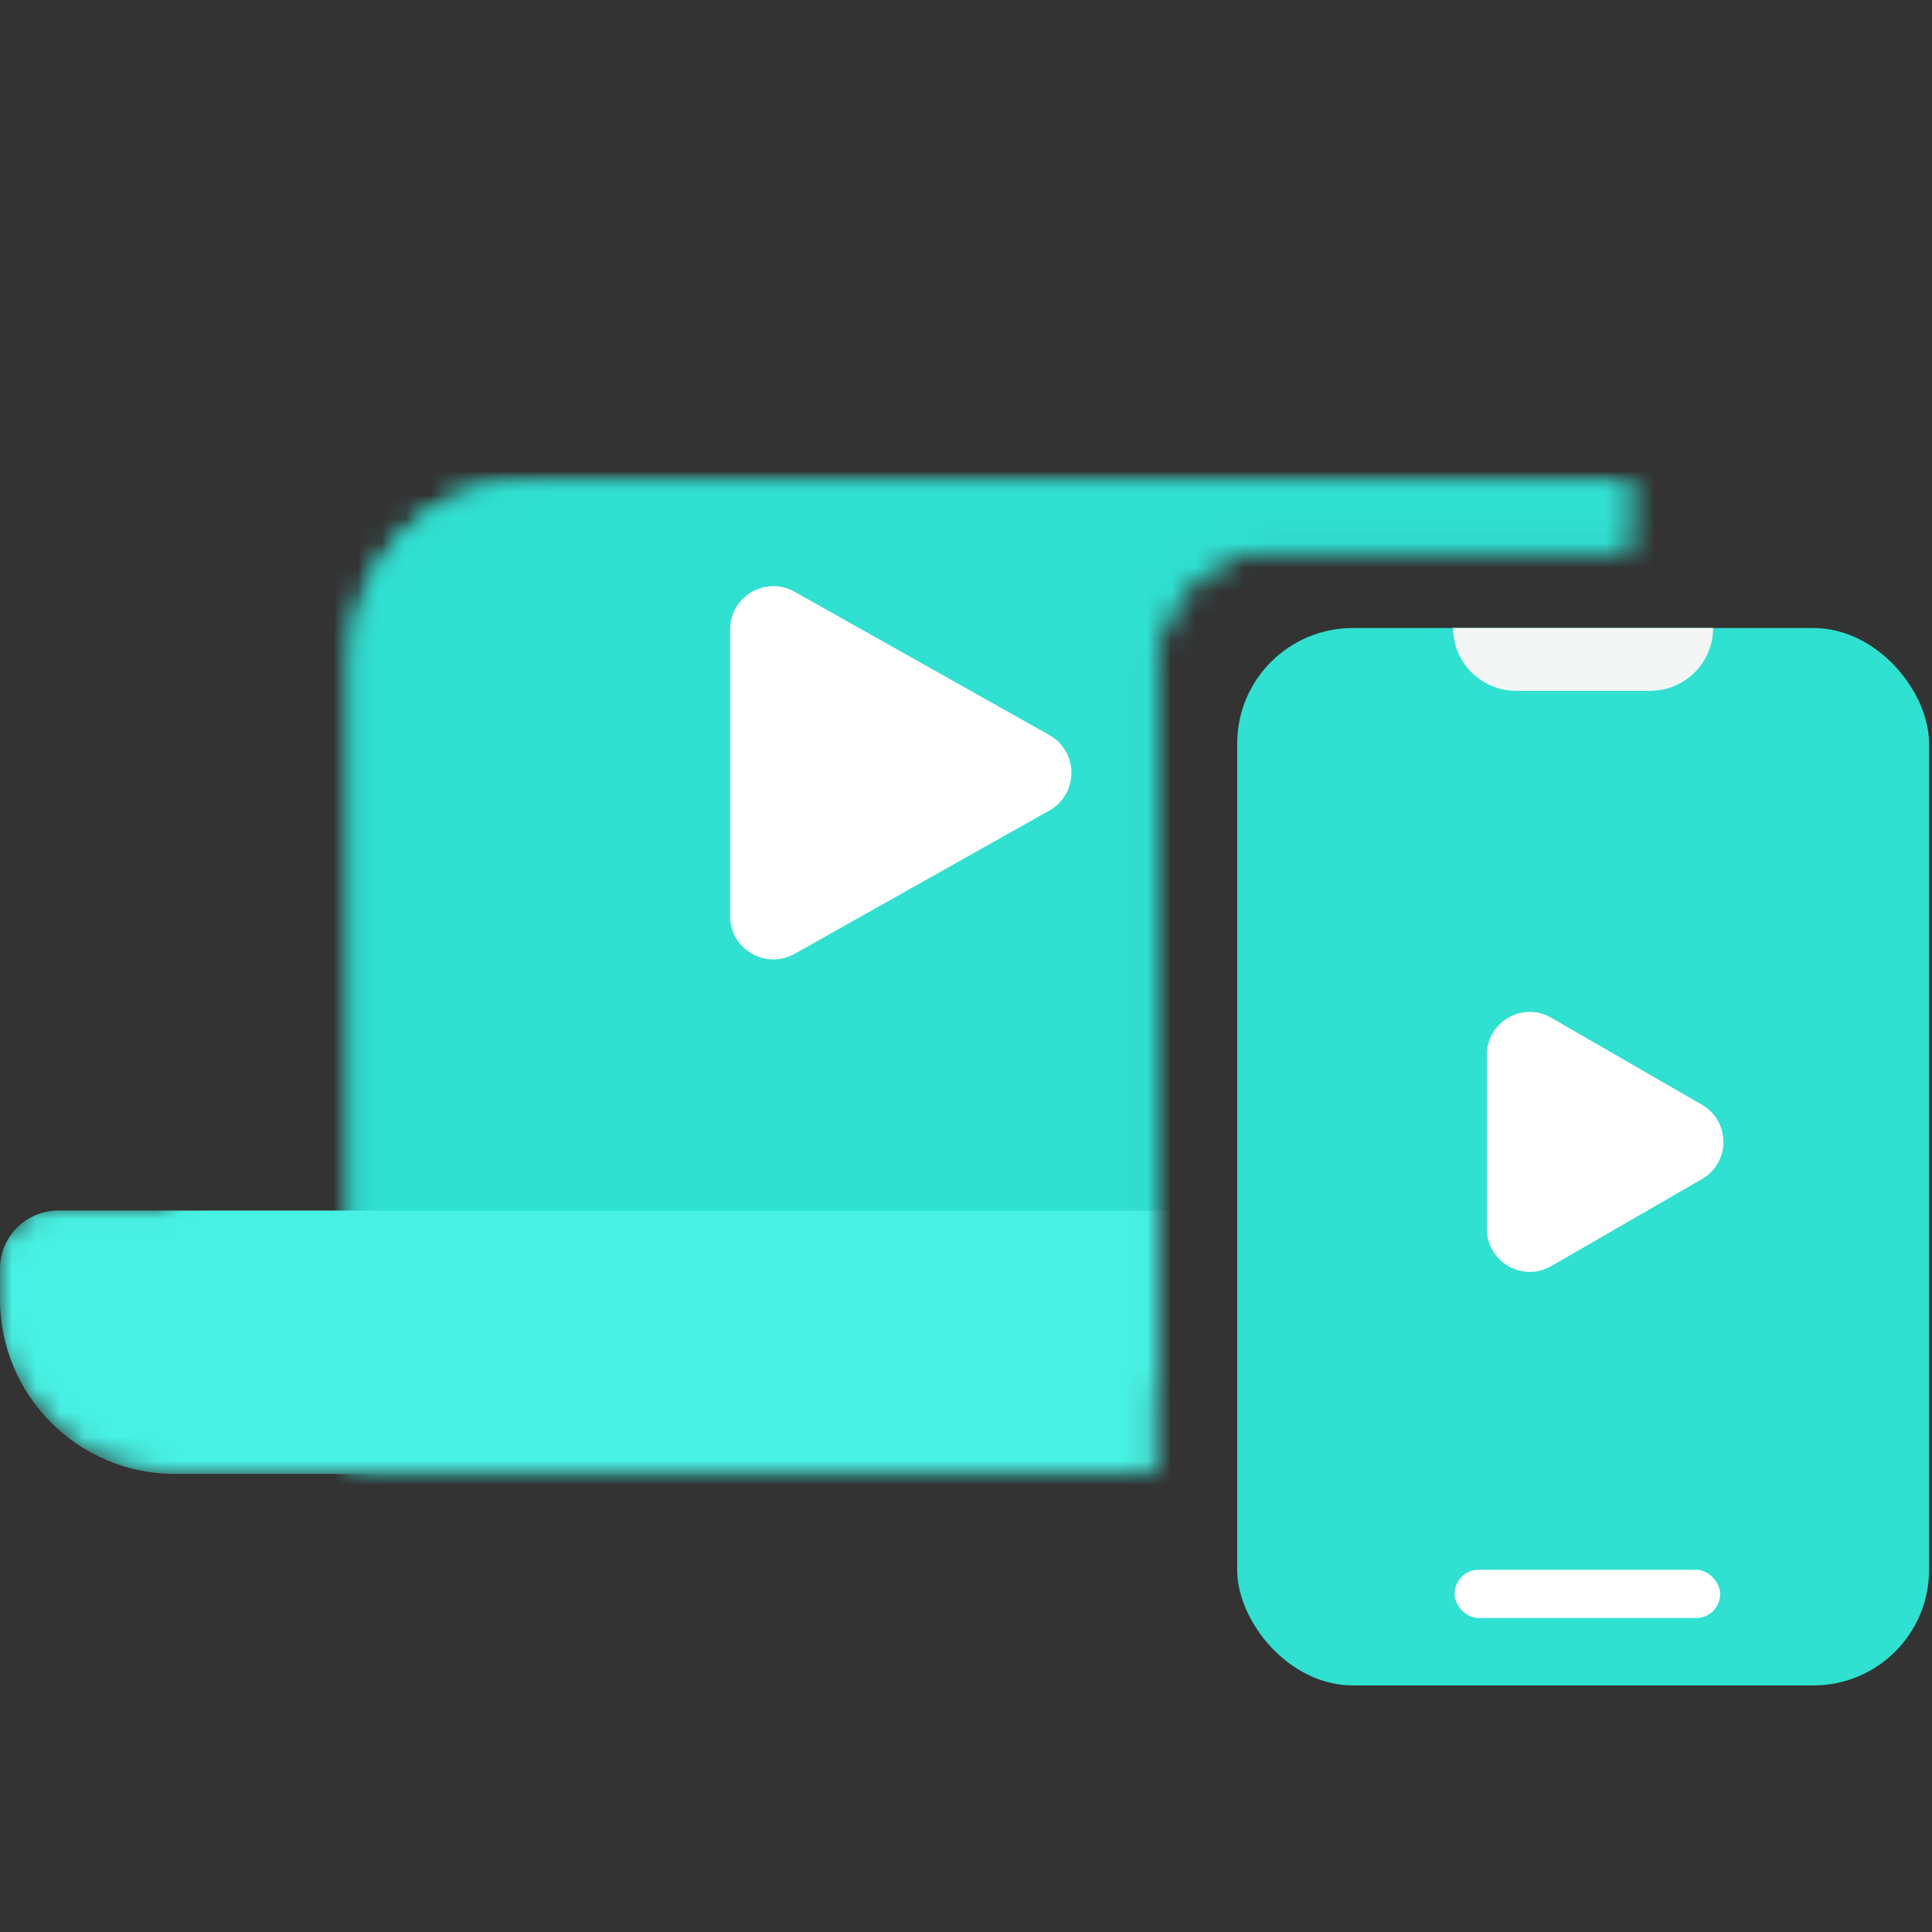<svg width="80" height="80" viewBox="0 0 80 80" fill="none" xmlns="http://www.w3.org/2000/svg">
<rect x="0" y="0" width="80" height="80" fill="#333333" stroke="none"/>
<mask id="mask0_395_12347" style="mask-type:alpha" maskUnits="userSpaceOnUse" x="0" y="10" width="68" height="52">
<mask id="path-1-inside-1_395_12347" fill="white">
<path fill-rule="evenodd" clip-rule="evenodd" d="M7.322 17.24C7.322 13.242 10.563 10 14.562 10H60.126C64.125 10 67.366 13.242 67.366 17.24V22.789H52.66C50.018 22.789 47.877 24.93 47.877 27.572V61.032H7.24C3.241 61.032 0 57.791 0 53.792V52.539C0 51.206 1.081 50.126 2.413 50.126H7.322L7.322 50.069V17.24Z"/>
</mask>
<path fill-rule="evenodd" clip-rule="evenodd" d="M7.322 17.24C7.322 13.242 10.563 10 14.562 10H60.126C64.125 10 67.366 13.242 67.366 17.24V22.789H52.66C50.018 22.789 47.877 24.93 47.877 27.572V61.032H7.24C3.241 61.032 0 57.791 0 53.792V52.539C0 51.206 1.081 50.126 2.413 50.126H7.322L7.322 50.069V17.24Z" fill="#39CC9B"/>
<path d="M67.366 22.789V30.833H75.411V22.789H67.366ZM47.877 61.032V69.076H55.922V61.032H47.877ZM7.322 50.126V58.17H15.397L15.366 50.095L7.322 50.126ZM7.322 50.069H-0.723V50.084L-0.723 50.1L7.322 50.069ZM14.562 1.955C6.12 1.955 -0.723 8.799 -0.723 17.24H15.366C15.366 17.684 15.006 18.044 14.562 18.044V1.955ZM60.126 1.955H14.562V18.044H60.126V1.955ZM75.411 17.24C75.411 8.799 68.568 1.955 60.126 1.955V18.044C59.682 18.044 59.322 17.684 59.322 17.24H75.411ZM75.411 22.789V17.24H59.322V22.789H75.411ZM52.66 30.833H67.366V14.744H52.66V30.833ZM55.922 27.572C55.922 29.373 54.461 30.833 52.66 30.833V14.744C45.576 14.744 39.832 20.487 39.832 27.572H55.922ZM55.922 61.032V27.572H39.832V61.032H55.922ZM7.24 69.076H47.877V52.987H7.24V69.076ZM-8.045 53.792C-8.045 62.233 -1.201 69.076 7.24 69.076V52.987C7.684 52.987 8.045 53.348 8.045 53.792H-8.045ZM-8.045 52.539V53.792H8.045V52.539H-8.045ZM2.413 42.081C-3.362 42.081 -8.045 46.763 -8.045 52.539H8.045C8.045 55.649 5.523 58.17 2.413 58.17V42.081ZM7.322 42.081H2.413V58.17H7.322V42.081ZM-0.723 50.1L-0.723 50.157L15.366 50.095L15.366 50.038L-0.723 50.1ZM-0.723 17.24V50.069H15.366V17.24H-0.723Z" fill="#39CC9B" mask="url(#path-1-inside-1_395_12347)"/>
</mask>
<g mask="url(#mask0_395_12347)">
<mask id="path-3-inside-2_395_12347" fill="white">
<rect x="7.321" y="10" width="60.045" height="47.309" rx="7.24"/>
</mask>
<rect x="7.321" y="10" width="60.045" height="47.309" rx="7.24" fill="#30E0D1" stroke="#30E0D1" stroke-width="16.089" mask="url(#path-3-inside-2_395_12347)"/>
<mask id="path-4-inside-3_395_12347" fill="white">
<rect x="7.321" y="10" width="60.045" height="47.309" rx="7.24"/>
</mask>
<rect x="7.321" y="10" width="60.045" height="47.309" rx="7.24" fill="#30E0D1" stroke="#30E0D1" stroke-width="16.089" mask="url(#path-4-inside-3_395_12347)"/>
<path d="M0 52.539C0 51.206 1.081 50.126 2.413 50.126H72.252C73.585 50.126 74.666 51.206 74.666 52.539V53.792C74.666 57.791 71.424 61.032 67.426 61.032H7.24C3.241 61.032 0 57.791 0 53.792V52.539Z" fill="#47F2E4"/>
<path d="M43.451 30.437C44.67 31.123 44.67 32.877 43.451 33.563L32.901 39.497C31.706 40.169 30.23 39.306 30.23 37.934L30.23 26.066C30.23 24.694 31.706 23.831 32.901 24.503L43.451 30.437Z" fill="white"/>
</g>
<rect x="51.23" y="26.006" width="28.648" height="43.783" rx="4.783" fill="#30E0D1"/>
<rect x="60.23" y="65" width="11" height="2" rx="1" fill="white"/>
<path d="M60.169 26H70.937C70.937 27.439 69.77 28.605 68.332 28.605H62.774C61.335 28.605 60.169 27.439 60.169 26Z" fill="#F3F6F5"/>
<path d="M70.474 45.746C71.658 46.43 71.658 48.139 70.474 48.823L64.232 52.427C63.047 53.111 61.566 52.256 61.566 50.888L61.566 43.681C61.566 42.313 63.047 41.458 64.232 42.142L70.474 45.746Z" fill="white"/>
</svg>
